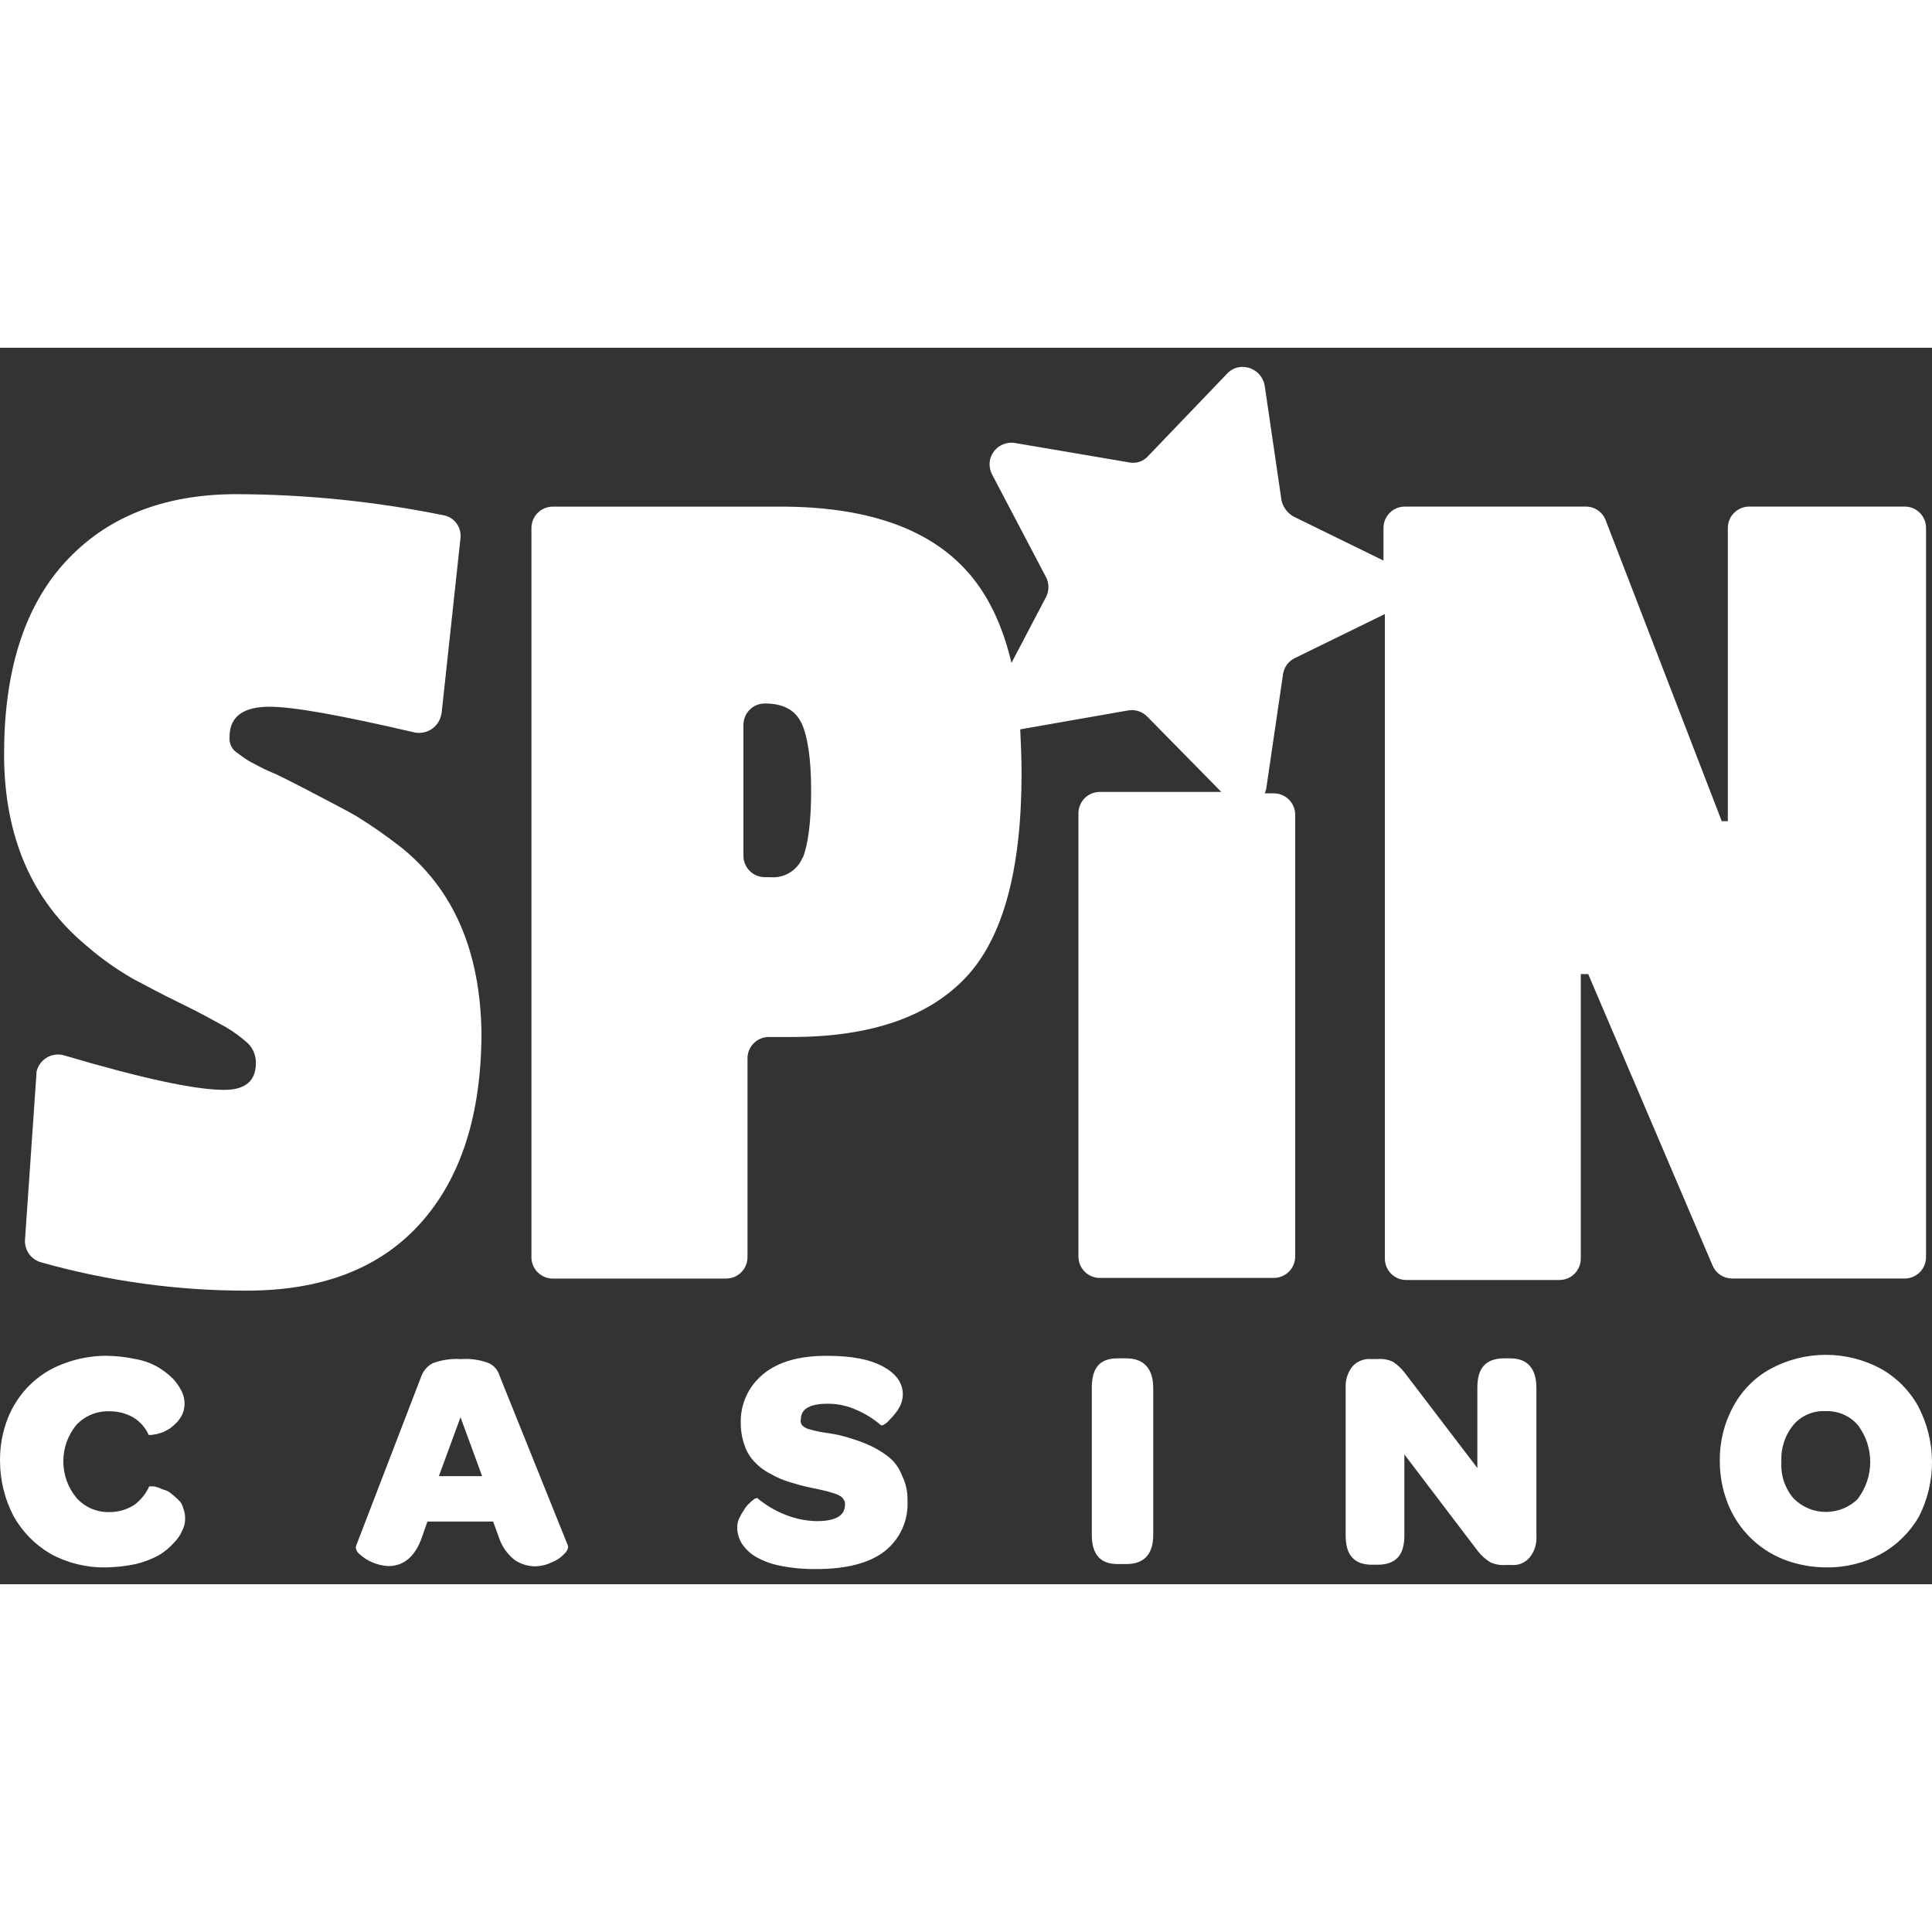 <?xml version="1.0"?>
<svg xmlns="http://www.w3.org/2000/svg" width="90" height="90" viewBox="0 0 100 64" fill="none">
<rect x="0" y="0" width="100" height="64" fill="#333333" stroke="none"/>
<path d="M20.69 25.801C19.961 25.236 19.203 24.71 18.419 24.226C17.86 23.91 17.056 23.489 15.983 22.93C14.91 22.371 14.27 22.055 14.06 21.974C13.809 21.872 13.563 21.755 13.326 21.623C13.109 21.519 12.898 21.402 12.696 21.271C12.591 21.202 12.417 21.061 12.207 20.92C12.09 20.825 11.998 20.702 11.942 20.563C11.885 20.423 11.865 20.271 11.883 20.122C11.883 19.106 12.582 18.58 13.944 18.58C15.201 18.58 17.684 19.034 21.458 19.911C21.749 19.971 22.052 19.917 22.305 19.761C22.558 19.604 22.742 19.357 22.82 19.07C22.82 19.034 22.856 18.965 22.856 18.929L23.834 9.858C23.866 9.579 23.79 9.299 23.62 9.076C23.451 8.853 23.201 8.705 22.925 8.663C19.404 7.952 15.822 7.588 12.231 7.578C8.457 7.578 5.485 8.773 3.355 11.115C1.224 13.457 0.211 16.802 0.211 21.037C0.211 25.272 1.642 28.602 4.473 30.947C5.219 31.597 6.027 32.172 6.885 32.663C7.548 33.014 8.388 33.468 9.402 33.959C10.415 34.449 11.15 34.869 11.673 35.154C12.084 35.394 12.47 35.676 12.825 35.995C12.959 36.127 13.066 36.285 13.138 36.46C13.21 36.635 13.246 36.822 13.245 37.011C13.245 37.967 12.686 38.411 11.601 38.411C10.098 38.411 7.337 37.816 3.319 36.626C3.036 36.545 2.733 36.576 2.473 36.713C2.212 36.85 2.015 37.083 1.921 37.362C1.893 37.439 1.881 37.52 1.885 37.601L1.294 46.175C1.279 46.43 1.35 46.682 1.496 46.892C1.642 47.101 1.854 47.255 2.097 47.33C5.566 48.309 9.154 48.806 12.758 48.804C16.672 48.804 19.676 47.65 21.775 45.303C23.874 42.955 24.921 39.664 24.921 35.426C24.85 31.229 23.485 28.009 20.69 25.801ZM98.555 8.221H90.552C90.404 8.219 90.258 8.246 90.121 8.302C89.985 8.358 89.861 8.44 89.757 8.545C89.652 8.649 89.57 8.773 89.514 8.91C89.459 9.047 89.431 9.194 89.433 9.342V24.505H89.118L83.107 8.921C83.026 8.71 82.881 8.529 82.693 8.404C82.505 8.278 82.283 8.214 82.057 8.221H72.728C72.581 8.219 72.434 8.246 72.297 8.302C72.161 8.358 72.037 8.44 71.933 8.545C71.828 8.649 71.746 8.773 71.69 8.91C71.635 9.047 71.607 9.194 71.609 9.342V11.015L66.96 8.739C66.801 8.652 66.663 8.531 66.555 8.386C66.446 8.241 66.37 8.075 66.33 7.898L65.46 1.956C65.407 1.661 65.244 1.398 65.004 1.221C64.764 1.043 64.465 0.964 64.169 1C63.93 1.032 63.708 1.143 63.539 1.315L59.415 5.618C59.293 5.751 59.139 5.85 58.968 5.906C58.796 5.961 58.613 5.971 58.437 5.933L52.528 4.929C52.237 4.883 51.939 4.952 51.697 5.122C51.456 5.292 51.29 5.55 51.235 5.84C51.199 6.079 51.235 6.323 51.34 6.54L54.136 11.863C54.222 12.025 54.267 12.206 54.267 12.389C54.267 12.572 54.222 12.753 54.136 12.915L52.354 16.311C51.865 14.246 51.061 12.635 49.942 11.445C47.95 9.308 44.771 8.223 40.401 8.223H28.626C28.479 8.221 28.332 8.249 28.195 8.304C28.059 8.36 27.935 8.442 27.831 8.547C27.726 8.651 27.644 8.776 27.588 8.913C27.533 9.05 27.505 9.196 27.507 9.344V47.057C27.505 47.205 27.533 47.351 27.588 47.488C27.644 47.625 27.726 47.749 27.831 47.854C27.935 47.958 28.059 48.041 28.195 48.097C28.332 48.152 28.479 48.18 28.626 48.178H37.571C37.719 48.18 37.865 48.152 38.002 48.097C38.138 48.041 38.262 47.958 38.367 47.854C38.471 47.749 38.553 47.625 38.609 47.488C38.664 47.351 38.692 47.205 38.69 47.057V36.796C38.688 36.648 38.716 36.501 38.771 36.364C38.827 36.228 38.909 36.103 39.014 35.999C39.118 35.894 39.242 35.812 39.379 35.756C39.515 35.7 39.661 35.673 39.809 35.675H40.961C45.086 35.675 48.091 34.623 50.014 32.567C51.936 30.512 52.876 26.965 52.876 22.026C52.876 21.221 52.84 20.485 52.807 19.751L58.399 18.771C58.583 18.74 58.773 18.756 58.95 18.817C59.127 18.878 59.286 18.983 59.412 19.122L63.215 22.99H56.932C56.784 22.989 56.638 23.017 56.501 23.074C56.365 23.131 56.241 23.214 56.137 23.32C56.034 23.425 55.952 23.55 55.898 23.688C55.843 23.825 55.817 23.972 55.82 24.12V47.023C55.818 47.171 55.846 47.318 55.901 47.455C55.957 47.592 56.039 47.716 56.143 47.821C56.248 47.925 56.372 48.008 56.508 48.063C56.645 48.119 56.791 48.147 56.939 48.145H65.92C66.067 48.147 66.214 48.119 66.35 48.063C66.487 48.008 66.611 47.925 66.715 47.821C66.82 47.716 66.902 47.592 66.957 47.455C67.013 47.318 67.041 47.171 67.039 47.023V24.185C67.041 24.037 67.013 23.89 66.957 23.754C66.902 23.617 66.82 23.492 66.715 23.388C66.611 23.283 66.487 23.201 66.35 23.145C66.214 23.09 66.067 23.062 65.92 23.064H65.467C65.502 22.994 65.502 22.923 65.536 22.854L66.409 16.899C66.434 16.718 66.504 16.546 66.613 16.399C66.722 16.252 66.866 16.135 67.031 16.058L71.681 13.783V47.131C71.679 47.279 71.706 47.425 71.762 47.562C71.817 47.699 71.9 47.824 72.004 47.928C72.108 48.032 72.233 48.115 72.369 48.171C72.506 48.226 72.652 48.254 72.799 48.252H80.698C80.846 48.255 80.992 48.227 81.13 48.172C81.267 48.117 81.391 48.034 81.496 47.93C81.601 47.825 81.684 47.701 81.74 47.563C81.795 47.426 81.823 47.279 81.821 47.131V47.131V32.419H82.205L88.646 47.511C88.731 47.709 88.873 47.878 89.053 47.996C89.234 48.114 89.444 48.176 89.66 48.176H98.572C98.719 48.178 98.866 48.15 99.002 48.094C99.139 48.039 99.263 47.956 99.367 47.852C99.471 47.747 99.554 47.623 99.609 47.486C99.665 47.349 99.692 47.202 99.691 47.055V47.055V9.342C99.692 9.194 99.665 9.047 99.609 8.91C99.554 8.773 99.471 8.649 99.367 8.545C99.263 8.44 99.139 8.358 99.002 8.302C98.866 8.246 98.719 8.219 98.572 8.221H98.555ZM41.543 26.386C41.41 26.712 41.175 26.986 40.875 27.169C40.574 27.352 40.223 27.434 39.873 27.402H39.599C39.452 27.404 39.305 27.376 39.169 27.321C39.032 27.265 38.908 27.183 38.804 27.078C38.699 26.974 38.617 26.849 38.561 26.712C38.506 26.576 38.478 26.429 38.48 26.281V19.531C38.479 19.384 38.506 19.237 38.562 19.101C38.618 18.964 38.7 18.84 38.804 18.736C38.909 18.631 39.033 18.549 39.169 18.494C39.306 18.438 39.452 18.411 39.599 18.413C40.553 18.413 41.171 18.764 41.486 19.428C41.801 20.093 41.984 21.283 41.984 22.894C41.984 24.505 41.834 25.695 41.555 26.396L41.543 26.386Z" fill="white"/>
<path d="M9.227 59.63C9.118 59.518 9.001 59.415 8.877 59.321C8.77 59.218 8.637 59.146 8.493 59.111C8.352 59.075 8.254 59.006 8.109 58.97C8.019 58.941 7.924 58.929 7.83 58.934H7.725C7.548 59.326 7.27 59.664 6.921 59.914C6.532 60.152 6.083 60.274 5.628 60.266C5.313 60.27 5.001 60.206 4.713 60.079C4.425 59.952 4.168 59.765 3.958 59.529C3.518 58.998 3.277 58.329 3.277 57.639C3.277 56.948 3.518 56.279 3.958 55.748C4.177 55.516 4.444 55.333 4.739 55.213C5.034 55.092 5.352 55.036 5.671 55.048C6.099 55.044 6.521 55.153 6.895 55.363C7.249 55.578 7.529 55.895 7.698 56.274H7.803C7.908 56.274 7.978 56.238 8.082 56.238L8.433 56.133C8.565 56.07 8.693 56 8.817 55.922C8.942 55.826 9.059 55.721 9.168 55.607C9.281 55.481 9.375 55.339 9.447 55.186C9.515 55.019 9.551 54.841 9.552 54.66C9.556 54.442 9.507 54.225 9.411 54.029C9.293 53.787 9.14 53.563 8.958 53.365C8.726 53.137 8.468 52.937 8.19 52.77C7.833 52.563 7.443 52.421 7.038 52.349C6.532 52.239 6.016 52.181 5.499 52.175C4.734 52.175 3.975 52.318 3.261 52.595C2.605 52.838 2.008 53.22 1.513 53.716C1.026 54.205 0.645 54.789 0.394 55.432C0.123 56.133 -0.01 56.88 0.001 57.632C0.004 58.62 0.243 59.593 0.7 60.469C1.153 61.284 1.818 61.961 2.625 62.429C3.493 62.902 4.468 63.143 5.456 63.129C5.985 63.123 6.511 63.064 7.028 62.955C7.444 62.856 7.845 62.703 8.221 62.5C8.507 62.329 8.765 62.117 8.989 61.869C9.182 61.68 9.336 61.454 9.442 61.205C9.539 61.009 9.587 60.792 9.583 60.574C9.582 60.393 9.546 60.215 9.478 60.048C9.443 59.884 9.355 59.737 9.227 59.63V59.63ZM25.863 53.221C25.823 53.077 25.752 52.943 25.656 52.829C25.56 52.714 25.44 52.621 25.305 52.557C24.849 52.383 24.361 52.311 23.874 52.347C23.376 52.313 22.876 52.385 22.407 52.557C22.133 52.696 21.921 52.933 21.813 53.221L18.419 62.044V62.113C18.433 62.237 18.496 62.35 18.593 62.429C19.006 62.807 19.537 63.03 20.096 63.06C20.899 63.06 21.493 62.57 21.844 61.554L22.123 60.755H25.525L25.804 61.525C25.949 61.994 26.229 62.41 26.608 62.72C26.915 62.94 27.28 63.062 27.657 63.072C27.973 63.073 28.284 63.001 28.566 62.861C28.82 62.764 29.047 62.608 29.229 62.407C29.32 62.324 29.381 62.213 29.404 62.092V62.022L25.863 53.221ZM22.717 58.404L23.836 55.356L24.955 58.404H22.717ZM45.923 57.352C45.578 57.095 45.202 56.883 44.804 56.721C44.339 56.533 43.861 56.381 43.373 56.267C43.198 56.232 42.988 56.197 42.743 56.161C42.555 56.136 42.369 56.101 42.185 56.056C42.044 56.02 41.906 55.987 41.801 55.951C41.696 55.914 41.601 55.855 41.522 55.777C41.485 55.734 41.459 55.683 41.447 55.628C41.435 55.573 41.437 55.515 41.452 55.461C41.452 54.935 41.906 54.656 42.85 54.656C43.356 54.656 43.856 54.763 44.317 54.971C44.787 55.172 45.223 55.444 45.61 55.777C45.66 55.778 45.708 55.766 45.751 55.741C45.858 55.68 45.953 55.599 46.03 55.502C46.144 55.393 46.249 55.275 46.345 55.15C46.458 55.012 46.552 54.859 46.624 54.696C46.692 54.529 46.728 54.351 46.729 54.17C46.729 53.611 46.414 53.119 45.715 52.736C45.016 52.354 44.072 52.177 42.779 52.177C41.347 52.177 40.262 52.492 39.494 53.133C39.118 53.441 38.818 53.833 38.618 54.276C38.418 54.72 38.324 55.204 38.342 55.691C38.344 56.085 38.415 56.476 38.552 56.845C38.658 57.163 38.838 57.451 39.077 57.686C39.305 57.934 39.577 58.136 39.88 58.282C40.181 58.458 40.502 58.599 40.835 58.702C41.185 58.807 41.533 58.913 41.884 58.982L42.373 59.087L42.826 59.192C42.931 59.228 43.065 59.262 43.177 59.297C43.288 59.33 43.394 59.377 43.492 59.438C43.566 59.478 43.627 59.539 43.666 59.613C43.725 59.693 43.75 59.794 43.735 59.893C43.735 60.453 43.246 60.734 42.268 60.734C41.695 60.721 41.129 60.602 40.598 60.383C40.091 60.179 39.619 59.895 39.2 59.541C39.151 59.54 39.102 59.552 39.06 59.577C38.959 59.647 38.865 59.727 38.781 59.816C38.669 59.917 38.575 60.036 38.502 60.167C38.409 60.3 38.329 60.441 38.263 60.588C38.195 60.73 38.16 60.885 38.158 61.042C38.157 61.325 38.23 61.602 38.368 61.848C38.546 62.131 38.785 62.37 39.067 62.548C39.467 62.783 39.904 62.949 40.36 63.038C40.993 63.166 41.637 63.224 42.282 63.213C43.821 63.213 45.009 62.897 45.777 62.302C46.178 61.99 46.496 61.585 46.704 61.121C46.912 60.657 47.004 60.149 46.97 59.642C46.982 59.205 46.886 58.773 46.691 58.382C46.54 57.971 46.273 57.613 45.923 57.352ZM58.294 52.308H57.84C56.931 52.308 56.512 52.798 56.512 53.814V61.449C56.512 62.465 56.965 62.955 57.84 62.955H58.294C59.202 62.955 59.691 62.465 59.691 61.449V53.85C59.691 52.834 59.202 52.308 58.294 52.308V52.308ZM78.145 52.308H77.866C76.912 52.308 76.468 52.798 76.468 53.814V57.983L72.728 53.081C72.553 52.847 72.34 52.646 72.098 52.485C71.847 52.368 71.57 52.319 71.294 52.344H70.979C70.798 52.328 70.615 52.354 70.445 52.421C70.275 52.488 70.123 52.593 70.001 52.729C69.751 53.047 69.626 53.446 69.651 53.85V61.484C69.651 62.5 70.104 62.99 71.013 62.99H71.292C72.246 62.99 72.69 62.5 72.69 61.484V57.282L76.506 62.302C76.682 62.524 76.895 62.713 77.136 62.861C77.387 62.978 77.664 63.027 77.94 63.002H78.219C78.397 63.02 78.577 62.995 78.744 62.928C78.91 62.861 79.057 62.754 79.173 62.617C79.428 62.302 79.554 61.901 79.524 61.496V53.85C79.524 52.834 79.071 52.308 78.162 52.308H78.145ZM99.29 54.794C98.834 53.97 98.156 53.291 97.334 52.834C96.463 52.369 95.491 52.126 94.503 52.126C93.516 52.126 92.544 52.369 91.673 52.834C90.843 53.281 90.163 53.963 89.717 54.794C89.241 55.663 89 56.641 89.018 57.632C89.015 58.387 89.158 59.136 89.438 59.838C89.696 60.485 90.083 61.074 90.575 61.567C91.067 62.06 91.654 62.447 92.3 62.706C93.013 62.987 93.772 63.129 94.538 63.127C95.525 63.141 96.499 62.9 97.367 62.429C98.18 61.975 98.856 61.309 99.323 60.502C99.774 59.617 100.006 58.637 100 57.644C99.993 56.651 99.749 55.673 99.287 54.794H99.29ZM96.189 59.558C95.969 59.78 95.708 59.956 95.42 60.076C95.132 60.196 94.823 60.258 94.512 60.258C94.2 60.258 93.891 60.196 93.603 60.076C93.316 59.956 93.054 59.78 92.835 59.558C92.386 59.034 92.16 58.356 92.205 57.667C92.166 56.969 92.391 56.281 92.835 55.741C93.041 55.504 93.299 55.318 93.589 55.197C93.878 55.075 94.191 55.022 94.505 55.041C94.82 55.029 95.135 55.089 95.424 55.216C95.713 55.344 95.97 55.535 96.174 55.777C96.582 56.322 96.803 56.986 96.803 57.667C96.803 58.349 96.582 59.012 96.174 59.558H96.189Z" fill="white"/>
</svg>
